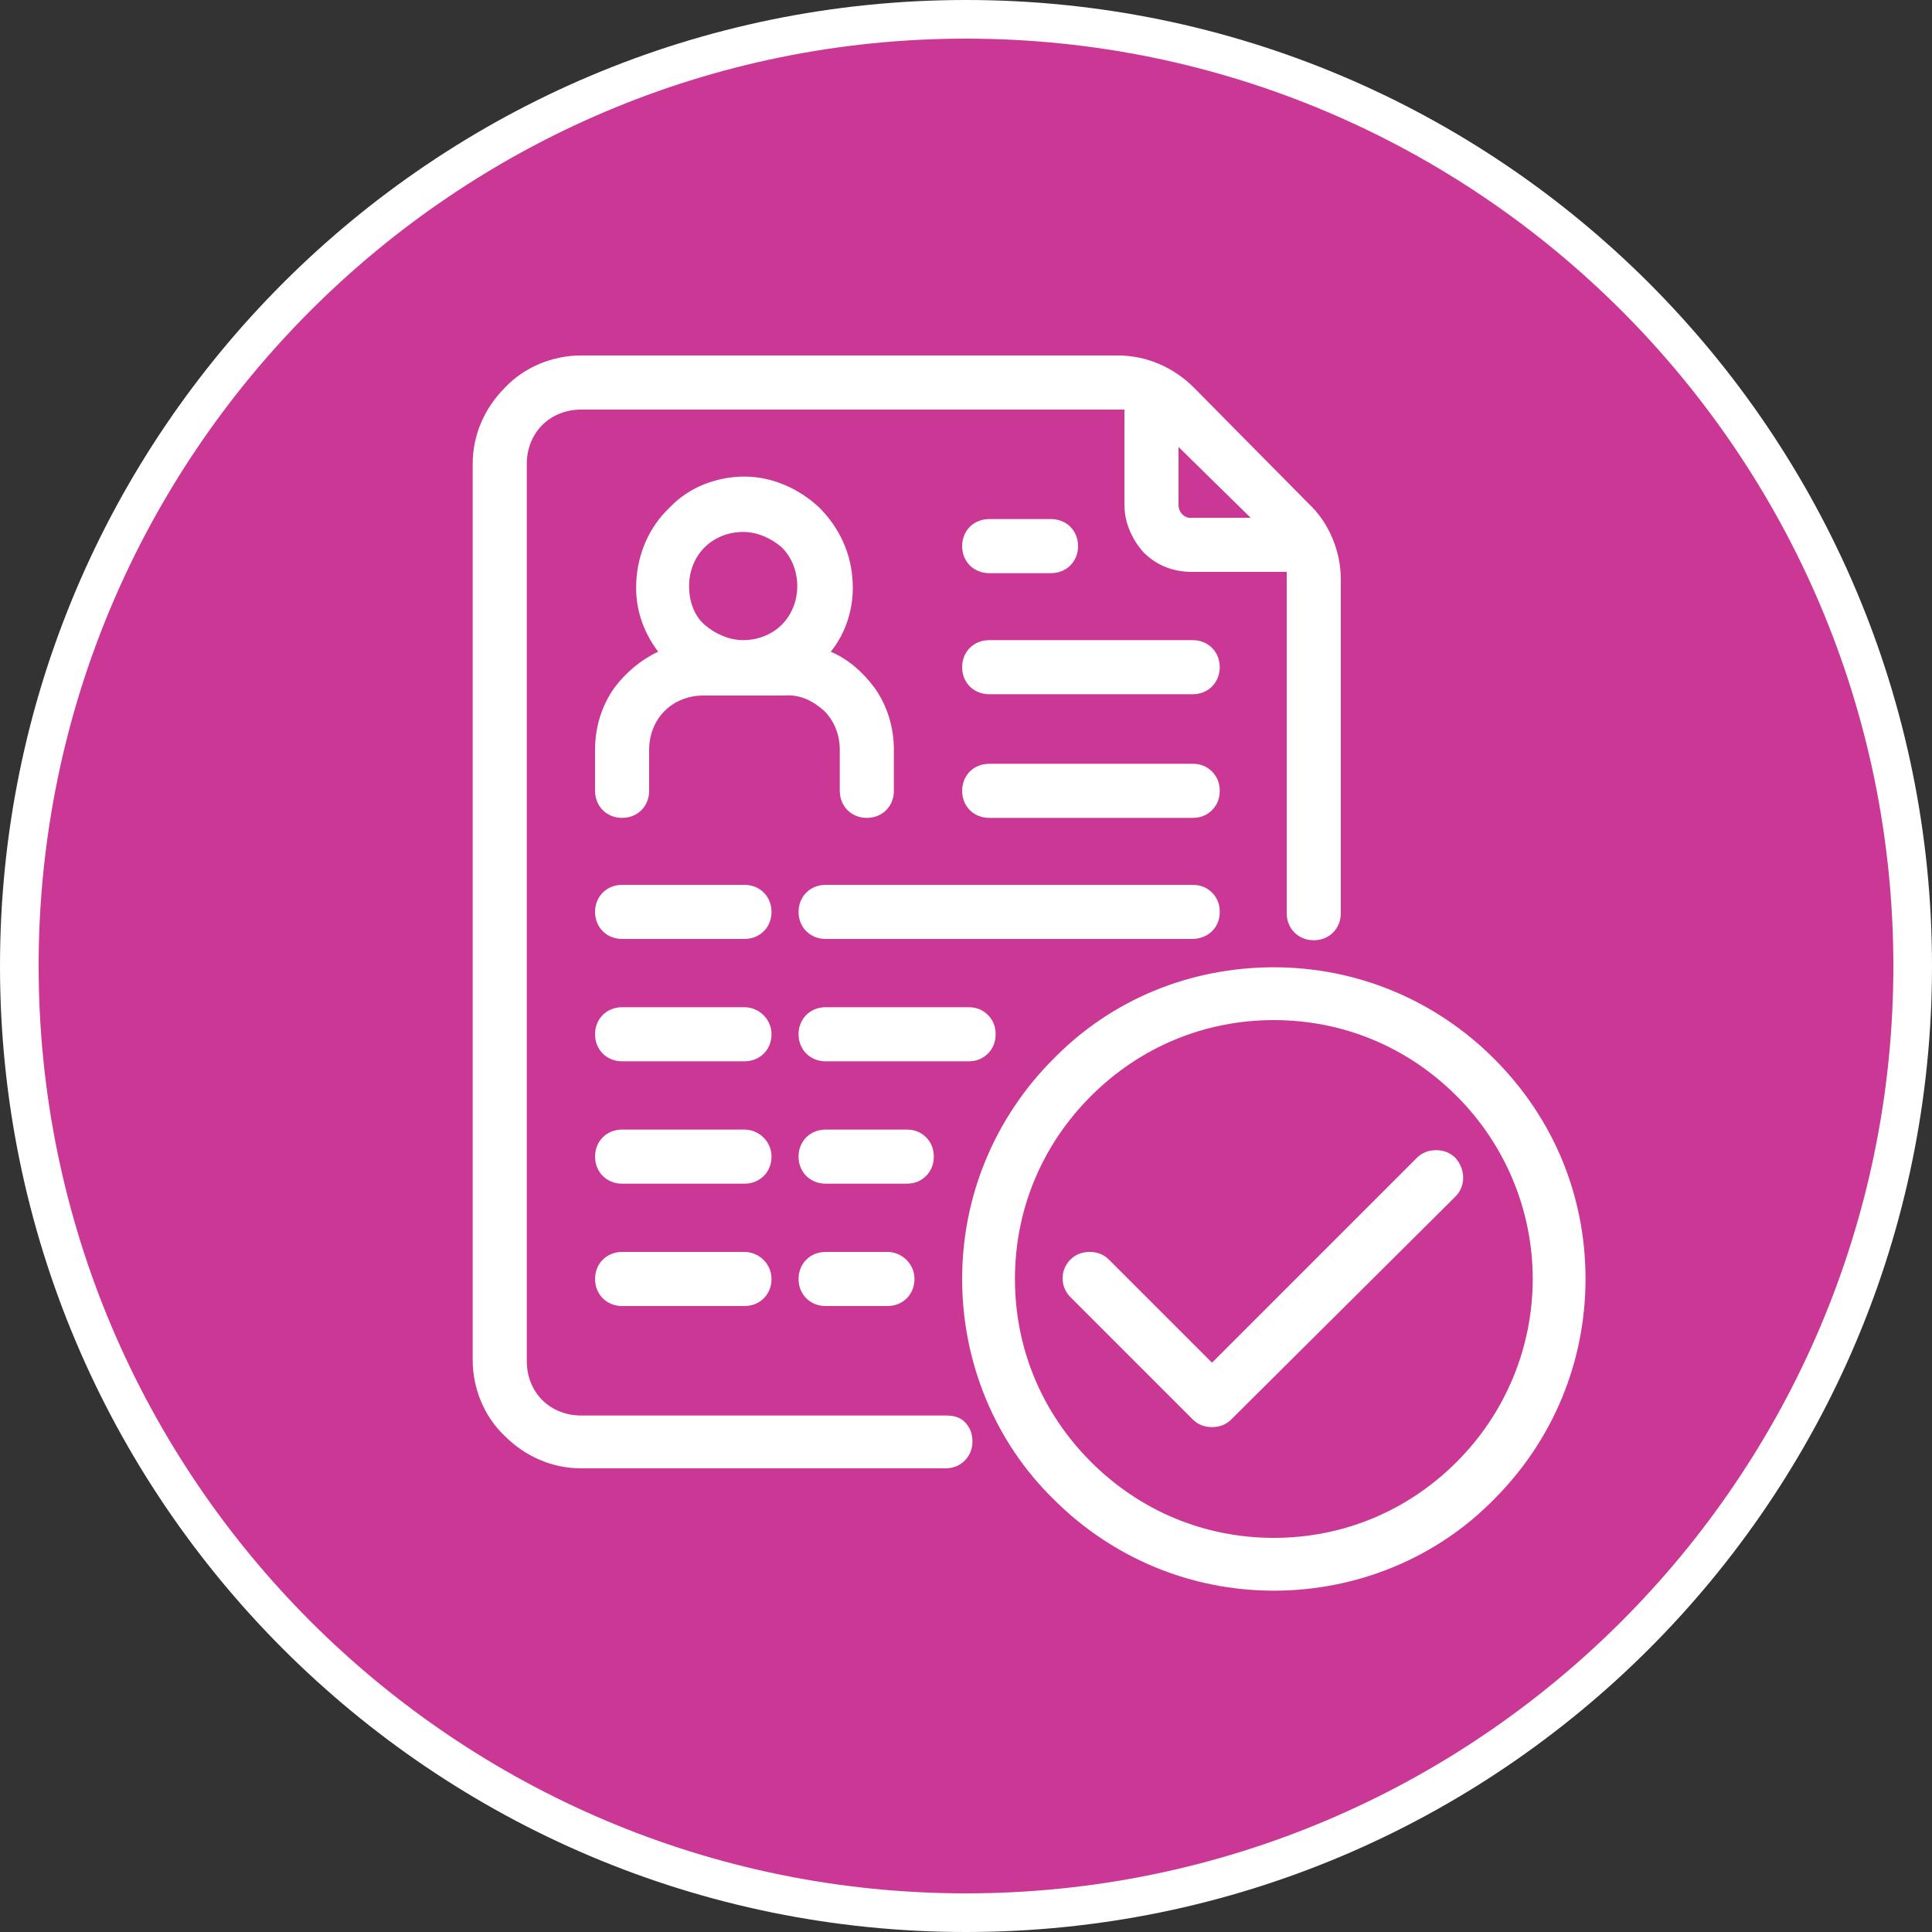 <?xml version="1.0" encoding="utf-8"?>
<!-- Generator: Adobe Illustrator 26.3.1, SVG Export Plug-In . SVG Version: 6.00 Build 0)  -->
<svg version="1.1" id="Layer_1" xmlns="http://www.w3.org/2000/svg" xmlns:xlink="http://www.w3.org/1999/xlink" x="0px" y="0px"
	 viewBox="0 0 150 150" style="enable-background:new 0 0 150 150;" xml:space="preserve">
<rect x="0" y="0" width="150" height="150" fill="#333333" stroke="none"/>
<style type="text/css">
	.st0{fill:#CB3794;}
	.st1{fill:#FFFFFF;}
</style>
<g>
	<circle class="st0" cx="75" cy="75" r="73.5"/>
	<path class="st1" d="M75,3c39.7,0,72,32.3,72,72s-32.3,72-72,72S3,114.7,3,75S35.3,3,75,3 M75,0C33.6,0,0,33.6,0,75s33.6,75,75,75
		s75-33.6,75-75S116.4,0,75,0L75,0z"/>
</g>
<g>
	<path class="st1" d="M57.8,97.2h-9.5c-1.2,0-2.1,0.9-2.1,2.1s0.9,2.1,2.1,2.1h9.5c1.2,0,2.1-0.9,2.1-2.1S58.9,97.2,57.8,97.2z"/>
	<path class="st1" d="M76.7,81.8c0.4-0.4,0.6-0.9,0.6-1.5s-0.2-1.1-0.6-1.5s-0.9-0.6-1.5-0.6H64.1c-1.2,0-2.1,0.9-2.1,2.1
		s0.9,2.1,2.1,2.1h11.1C75.8,82.4,76.3,82.2,76.7,81.8z"/>
	<path class="st1" d="M57.8,87.7h-9.5c-1.2,0-2.1,0.9-2.1,2.1s0.9,2.1,2.1,2.1h9.5c1.2,0,2.1-0.9,2.1-2.1S58.9,87.7,57.8,87.7z"/>
	<path class="st1" d="M73.4,109.9H45.1c-1.1,0-2.2-0.4-3-1.2c-0.8-0.8-1.2-1.9-1.2-3V36c0-1.1,0.4-2.2,1.2-3c0.8-0.8,1.9-1.2,3-1.2
		h41.7c0.2,0,0.4,0,0.5,0v7.4c0,1.4,0.6,2.7,1.5,3.7c1,1,2.3,1.5,3.7,1.5h7.4c0,0.2,0,0.4,0,0.5v26c0,1.2,0.9,2.1,2.1,2.1
		s2.1-0.9,2.1-2.1V45c0-2.2-0.9-4.4-2.5-5.9l-8.9-9c-1.6-1.6-3.7-2.5-5.9-2.5H45.1c-2.2,0-4.4,0.9-5.9,2.5c-1.6,1.6-2.5,3.7-2.5,5.9
		v69.6c0,2.2,0.9,4.4,2.5,5.9c1.6,1.6,3.7,2.5,5.9,2.5h28.3c0.6,0,1.1-0.2,1.5-0.6s0.6-0.9,0.6-1.5s-0.2-1.1-0.6-1.5
		S74,109.9,73.4,109.9z M91.5,39.2v-4.5l5.6,5.5h-4.5C92,40.3,91.5,39.8,91.5,39.2L91.5,39.2z"/>
	<path class="st1" d="M68.9,97.2h-4.8c-1.2,0-2.1,0.9-2.1,2.1s0.9,2.1,2.1,2.1h4.8c1.2,0,2.1-0.9,2.1-2.1S70,97.2,68.9,97.2z"/>
	<path class="st1" d="M72.5,89.8c0-0.6-0.2-1.1-0.6-1.5s-0.9-0.6-1.5-0.6h-6.3c-1.2,0-2.1,0.9-2.1,2.1s0.9,2.1,2.1,2.1h6.3
		c0.6,0,1.1-0.2,1.5-0.6S72.5,90.4,72.5,89.8z"/>
	<path class="st1" d="M94.1,72.3c0.4-0.4,0.6-0.9,0.6-1.5c0-0.6-0.2-1.1-0.6-1.5s-0.9-0.6-1.5-0.6H64.1c-1.2,0-2.1,0.9-2.1,2.1
		s0.9,2.1,2.1,2.1h28.5C93.1,72.9,93.7,72.7,94.1,72.3z"/>
	<path class="st1" d="M57.8,78.2h-9.5c-1.2,0-2.1,0.9-2.1,2.1s0.9,2.1,2.1,2.1h9.5c1.2,0,2.1-0.9,2.1-2.1S58.9,78.2,57.8,78.2z"/>
	<path class="st1" d="M76.8,59.3c-1.2,0-2.1,0.9-2.1,2.1s0.9,2.1,2.1,2.1h15.8c0.6,0,1.1-0.2,1.5-0.6s0.6-0.9,0.6-1.5
		s-0.2-1.1-0.6-1.5s-0.9-0.6-1.5-0.6C92.6,59.3,76.8,59.3,76.8,59.3z"/>
	<path class="st1" d="M113,89.9c-0.4-0.4-0.9-0.6-1.5-0.6s-1.1,0.2-1.5,0.6l-15.9,15.9l-8-8l-0.1,0.1l0.1-0.1
		c-0.4-0.4-0.9-0.6-1.5-0.6c-0.6,0-1.1,0.2-1.5,0.6c-0.8,0.8-0.8,2.1,0,2.9l9.5,9.5c0.4,0.4,0.9,0.6,1.5,0.6s1.1-0.2,1.5-0.6
		L113,92.9l-0.1-0.1l0.1,0.1C113.8,92.1,113.8,90.8,113,89.9L113,89.9z"/>
	<path class="st1" d="M116,82.2c-4.6-4.6-10.7-7.1-17.1-7.1l0,0c-6.5,0-12.6,2.5-17.1,7.1c-4.6,4.6-7.1,10.7-7.1,17.1
		s2.5,12.6,7.1,17.1c4.6,4.6,10.7,7.1,17.1,7.1s12.6-2.5,17.1-7.1c4.6-4.6,7.1-10.7,7.1-17.1C123.1,92.8,120.6,86.8,116,82.2
		L116,82.2z M98.9,119.4c-5.4,0-10.4-2.1-14.2-5.9s-5.9-8.8-5.9-14.2s2.1-10.4,5.9-14.2s8.8-5.9,14.2-5.9s10.4,2.1,14.2,5.9
		S119,94,119,99.3s-2.1,10.4-5.9,14.2S104.3,119.4,98.9,119.4L98.9,119.4z"/>
	<path class="st1" d="M76.8,44.5h4.8c1.2,0,2.1-0.9,2.1-2.1s-0.9-2.1-2.1-2.1h-4.8c-1.2,0-2.1,0.9-2.1,2.1S75.6,44.5,76.8,44.5z"/>
	<path class="st1" d="M48.3,72.9h9.5c1.2,0,2.1-0.9,2.1-2.1s-0.9-2.1-2.1-2.1h-9.5c-1.2,0-2.1,0.9-2.1,2.1S47.1,72.9,48.3,72.9z"/>
	<path class="st1" d="M76.8,53.9h15.8c1.2,0,2.1-0.9,2.1-2.1s-0.9-2.1-2.1-2.1H76.8c-1.2,0-2.1,0.9-2.1,2.1S75.6,53.9,76.8,53.9z"/>
	<path class="st1" d="M64,55.2c0.8,0.8,1.2,1.9,1.2,3v3.2c0,1.2,0.9,2.1,2.1,2.1s2.1-0.9,2.1-2.1v-3.2c0-1.7-0.5-3.4-1.5-4.8
		c-0.9-1.2-2-2.2-3.4-2.8c1.2-1.5,1.8-3.4,1.7-5.4c-0.1-2.2-1-4.2-2.6-5.8c-1.6-1.5-3.7-2.4-5.8-2.4s-4.3,0.8-5.8,2.4
		c-1.6,1.5-2.5,3.6-2.6,5.8c-0.1,2,0.5,3.8,1.7,5.4c-1.3,0.6-2.5,1.6-3.4,2.8c-1,1.4-1.5,3.1-1.5,4.8v3.2c0,1.2,0.9,2.1,2.1,2.1
		s2.1-0.9,2.1-2.1v-3.2c0-1.1,0.4-2.2,1.2-3c0.8-0.8,1.9-1.2,3-1.2h6.3C62.1,53.9,63.1,54.4,64,55.2L64,55.2z M53.5,45.5
		c0-1.1,0.4-2.2,1.2-3s1.9-1.2,3-1.2c1.1,0,2.2,0.5,3,1.2c0.8,0.8,1.2,1.9,1.2,3s-0.4,2.2-1.2,3c-0.8,0.8-1.9,1.2-3,1.2
		s-2.2-0.5-3-1.2S53.5,46.7,53.5,45.5L53.5,45.5L53.5,45.5z"/>
</g>
</svg>

